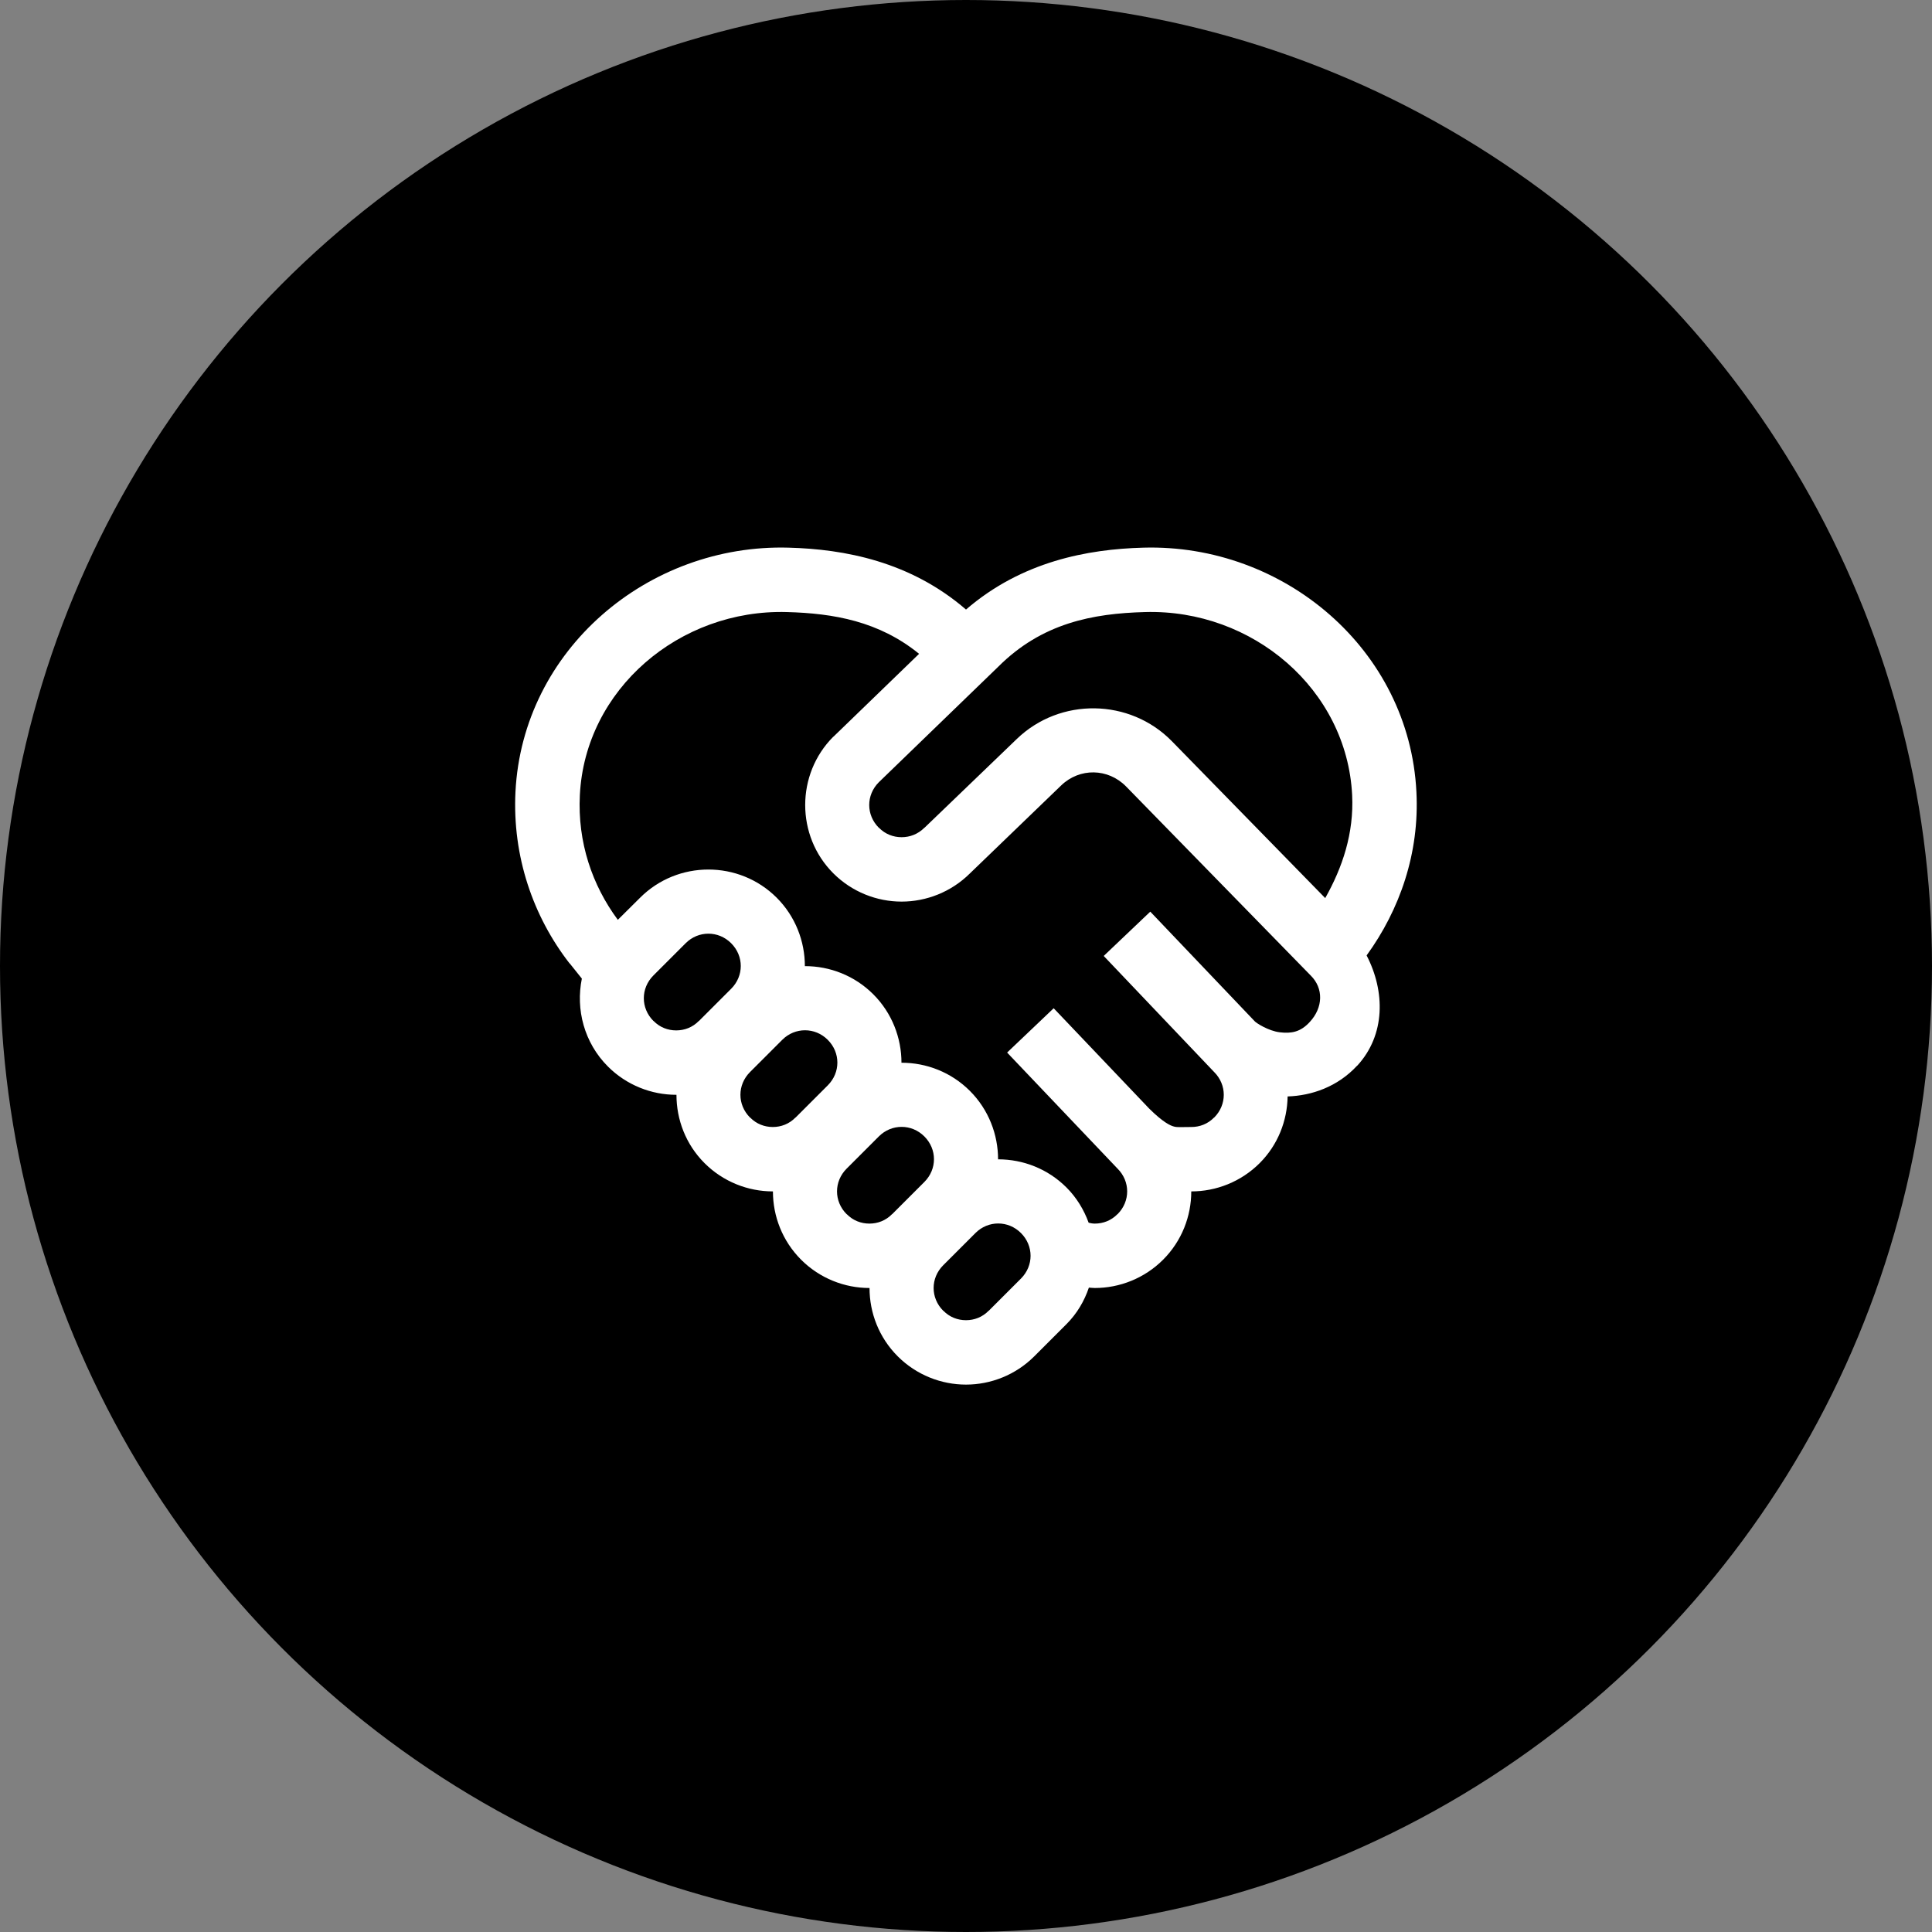 <svg width="60" height="60" viewBox="0 0 60 60" fill="none" xmlns="http://www.w3.org/2000/svg">
<rect x="0" y="0" width="60" height="60" fill="#808080" stroke="none"/>
<circle cx="30" cy="30" r="30" fill="black"/>
<path d="M24.496 17.008C20.125 16.883 16.23 20.176 16.008 24.594C15.91 26.594 16.555 28.461 17.687 29.918L17.695 29.922L18.07 30.391C17.875 31.348 18.141 32.383 18.879 33.121C19.461 33.703 20.234 34 21 34C21 34 21.004 34 21.008 34C21.008 34.77 21.297 35.539 21.879 36.121C22.461 36.703 23.234 37 24 37H24.004C24.004 37.77 24.297 38.539 24.879 39.121C25.461 39.703 26.234 40 27 40H27.004C27.004 40.77 27.297 41.539 27.879 42.121C28.461 42.703 29.234 43 30 43C30.766 43 31.539 42.703 32.121 42.121L33.121 41.121C33.449 40.793 33.676 40.402 33.816 39.988C33.879 39.992 33.941 40 34 40C34.766 40 35.539 39.703 36.121 39.121C36.703 38.539 36.996 37.77 36.996 37H37C37.766 37 38.539 36.703 39.121 36.121C39.687 35.555 39.977 34.805 39.988 34.051C40.727 34.027 41.535 33.758 42.148 33.094H42.152C43.027 32.141 43.023 30.793 42.441 29.672C43.473 28.25 44.086 26.492 43.988 24.594C43.77 20.176 39.875 16.883 35.504 17.008C33.777 17.055 31.734 17.434 30 18.93C28.266 17.434 26.223 17.055 24.496 17.008ZM24.437 19.008C25.891 19.047 27.297 19.293 28.543 20.305L25.887 22.875L25.879 22.879C24.715 24.043 24.715 25.957 25.879 27.121C26.461 27.703 27.234 28 28 28C28.766 28 29.539 27.703 30.121 27.125L32.957 24.391C33.531 23.84 34.41 23.855 34.969 24.422L40.703 30.293L40.707 30.297C41.105 30.691 41.094 31.285 40.68 31.734H40.676V31.738C40.391 32.051 40.105 32.102 39.746 32.059C39.387 32.016 39.008 31.766 38.969 31.719L35.723 28.312L34.277 29.688L37.699 33.285L37.707 33.293C38.105 33.691 38.105 34.309 37.707 34.707H37.703C37.508 34.906 37.258 35 37 35C36.648 35 36.562 35.016 36.453 34.984C36.348 34.957 36.125 34.859 35.691 34.43L32.723 31.312L31.277 32.688L34.699 36.285L34.707 36.293C35.105 36.691 35.105 37.309 34.707 37.707H34.703C34.508 37.906 34.258 38 34 38C33.934 38 33.871 37.988 33.809 37.973C33.664 37.574 33.437 37.195 33.121 36.879C32.539 36.297 31.77 36.004 31 36.004H30.996C30.996 35.234 30.703 34.461 30.121 33.879C29.539 33.297 28.77 33.004 28 33.004H27.996C27.996 32.234 27.703 31.461 27.121 30.879C26.539 30.297 25.77 30.004 25 30.004H24.996C24.996 29.234 24.703 28.461 24.121 27.879C23.539 27.297 22.77 27.004 22 27.004C21.23 27.004 20.461 27.297 19.879 27.879L19.187 28.566C18.391 27.492 17.933 26.156 18.008 24.691C18.172 21.406 21.102 18.914 24.437 19.008ZM35.562 19.008C38.898 18.914 41.828 21.406 41.992 24.691C42.051 25.879 41.691 26.941 41.156 27.891L36.398 23.023C35.09 21.684 32.918 21.652 31.574 22.953L28.715 25.703L28.707 25.707C28.508 25.906 28.258 26 28 26C27.742 26 27.492 25.906 27.297 25.707H27.293C26.895 25.309 26.895 24.691 27.293 24.293L30.996 20.711L31 20.707C32.355 19.352 33.93 19.051 35.562 19.008ZM22 28.996C22.254 28.996 22.508 29.094 22.707 29.293C23.105 29.691 23.105 30.309 22.707 30.707L21.707 31.707H21.703C21.508 31.906 21.258 32 21 32C20.742 32 20.492 31.906 20.297 31.707H20.293C19.895 31.309 19.895 30.691 20.293 30.293L21.293 29.293C21.492 29.094 21.746 28.996 22 28.996ZM25 31.996C25.254 31.996 25.508 32.094 25.707 32.293C26.105 32.691 26.105 33.309 25.707 33.707L24.707 34.707H24.703C24.508 34.906 24.258 35 24 35C23.742 35 23.492 34.906 23.297 34.707H23.293C22.895 34.309 22.895 33.691 23.293 33.293L24.293 32.293C24.492 32.094 24.746 31.996 25 31.996ZM28 34.996C28.254 34.996 28.508 35.094 28.707 35.293C29.105 35.691 29.105 36.309 28.707 36.707L27.707 37.707H27.703C27.508 37.906 27.258 38 27 38C26.742 38 26.492 37.906 26.297 37.707H26.293C25.895 37.309 25.895 36.691 26.293 36.293L27.293 35.293C27.492 35.094 27.746 34.996 28 34.996ZM31 37.996C31.254 37.996 31.508 38.094 31.707 38.293C32.105 38.691 32.105 39.309 31.707 39.707L30.707 40.707H30.703C30.508 40.906 30.258 41 30 41C29.742 41 29.492 40.906 29.297 40.707H29.293C28.895 40.309 28.895 39.691 29.293 39.293L30.293 38.293C30.492 38.094 30.746 37.996 31 37.996Z" fill="white"/>
</svg>
